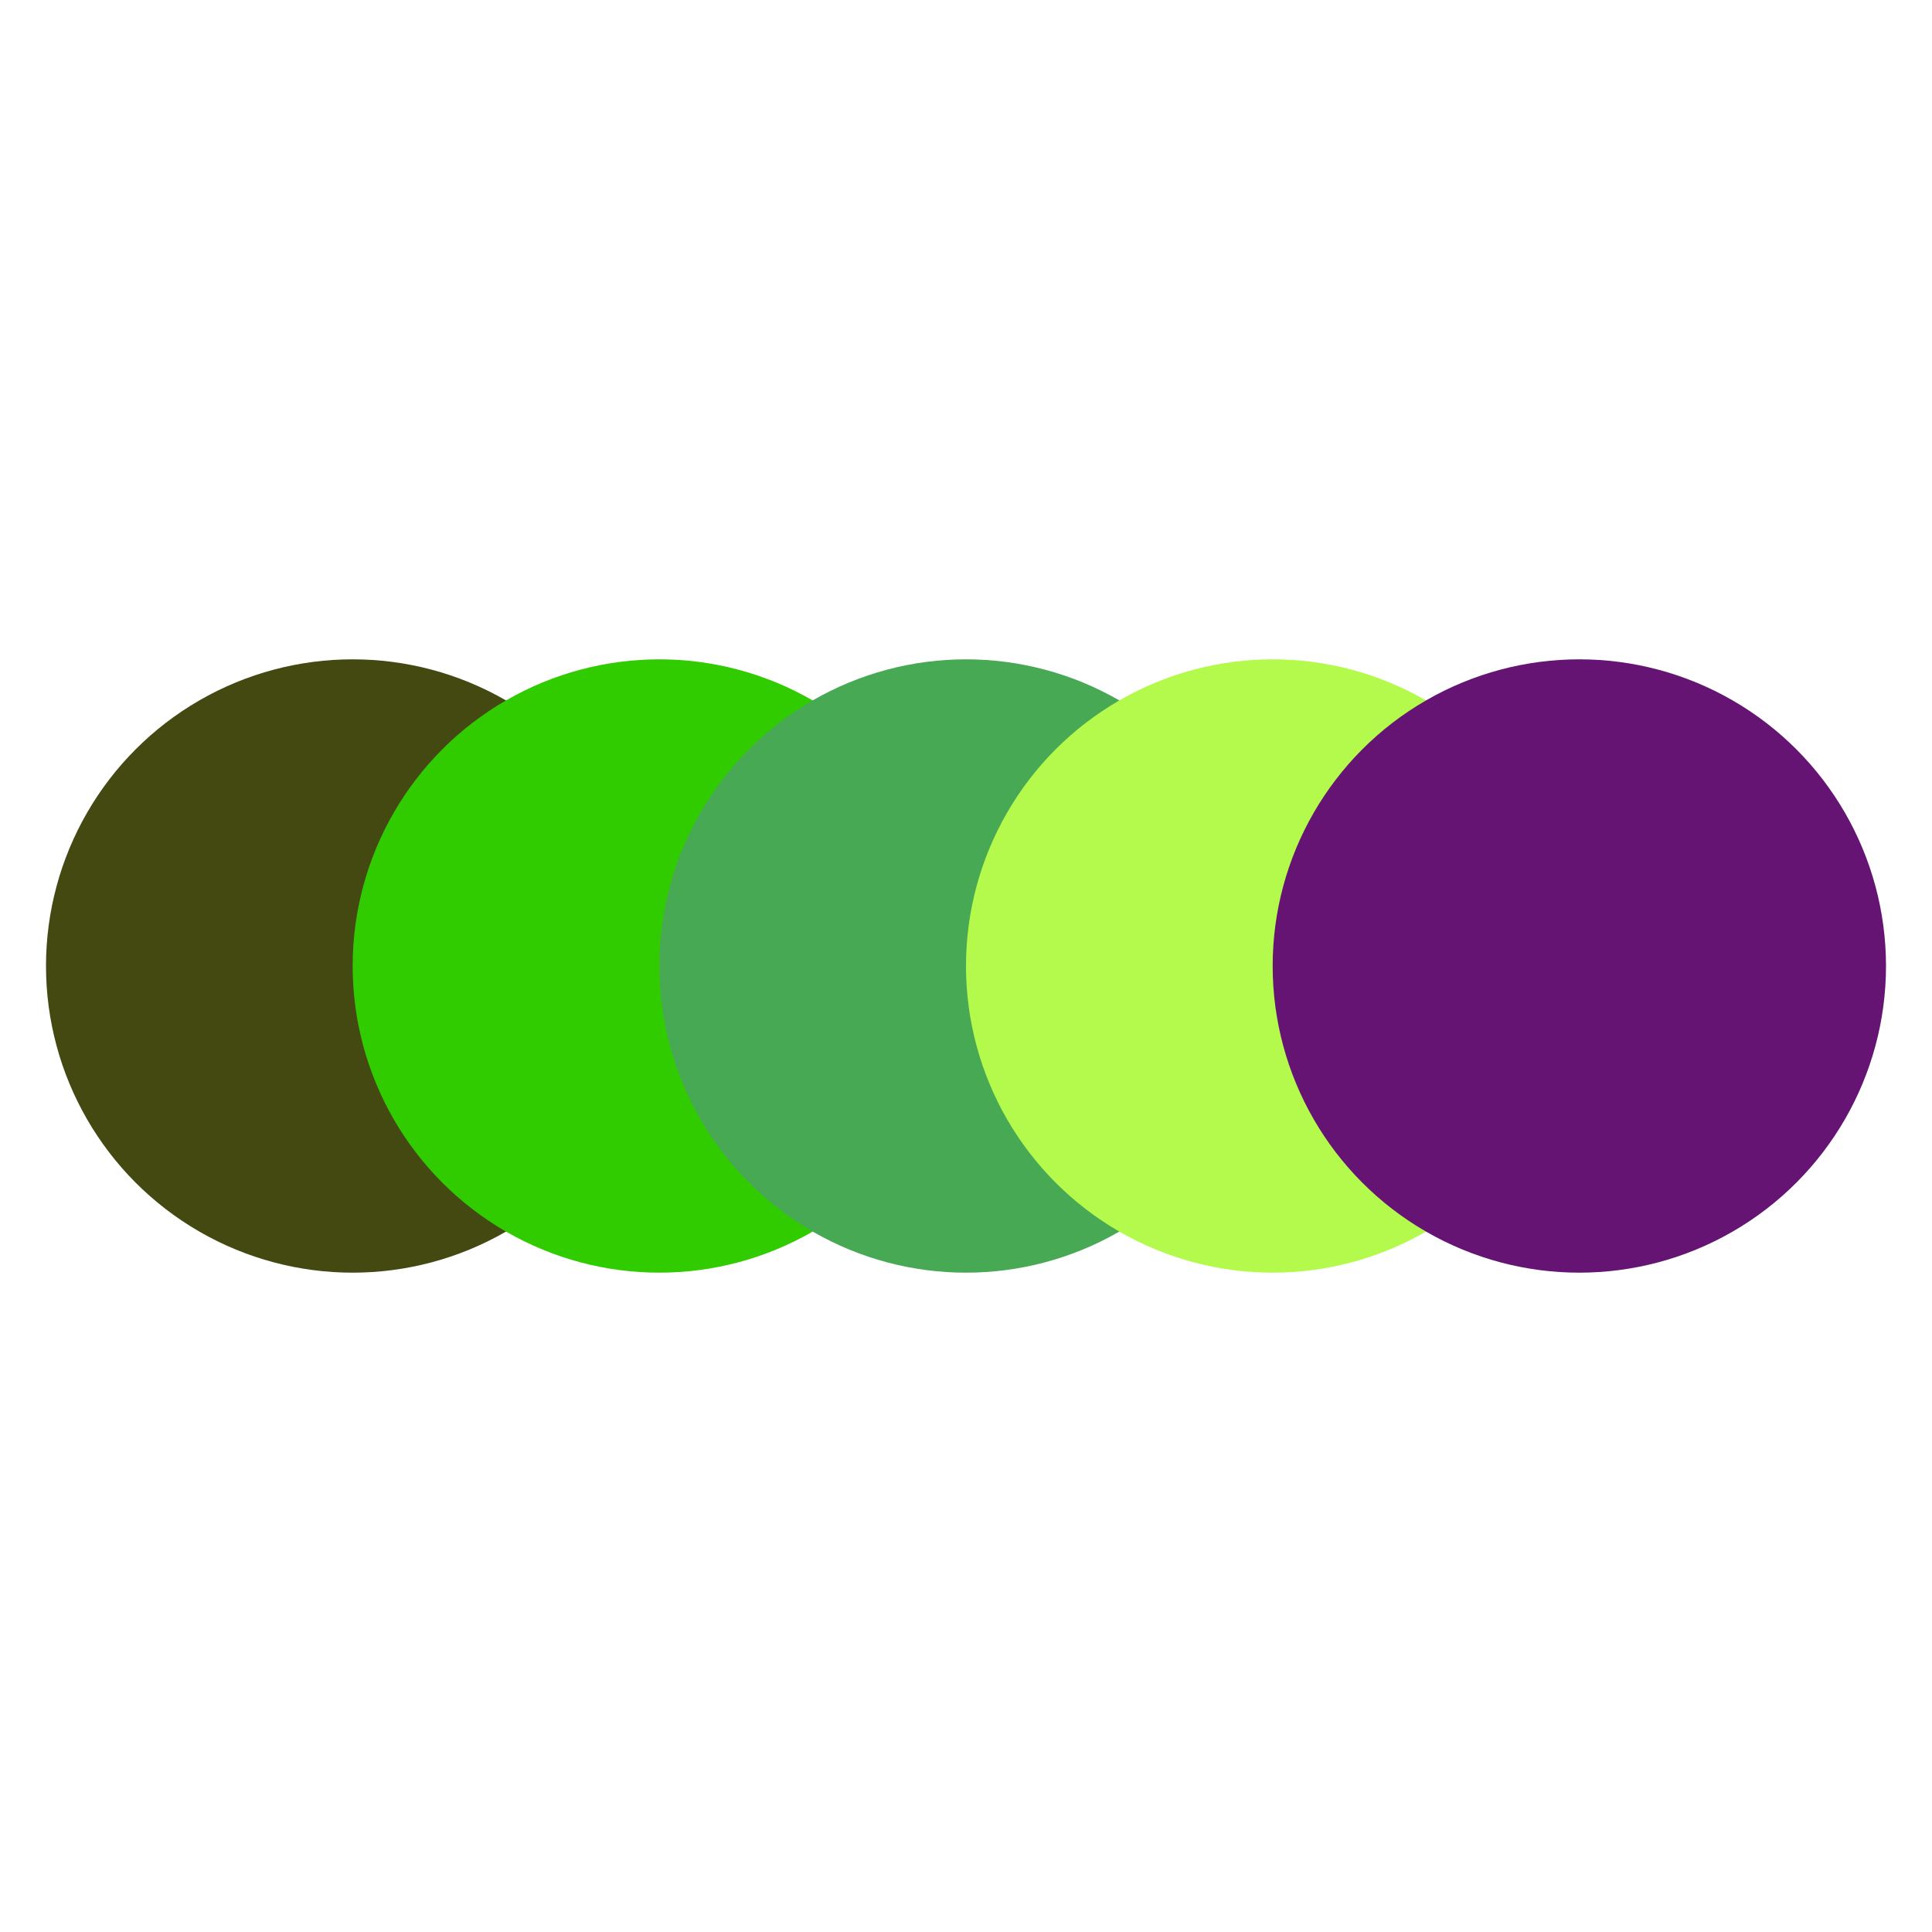 <svg xmlns="http://www.w3.org/2000/svg" viewBox="0 0 126 126" width="1260" height="1260"><g transform="translate(3, 3)"><circle cx="20" cy="60" r="20" fill="#434911"/><circle cx="40" cy="60" r="20" fill="#31CC00"/><circle cx="60" cy="60" r="20" fill="#47A954"/><circle cx="80" cy="60" r="20" fill="#B4FA4C"/><circle cx="100" cy="60" r="20" fill="#651473"/></g></svg>